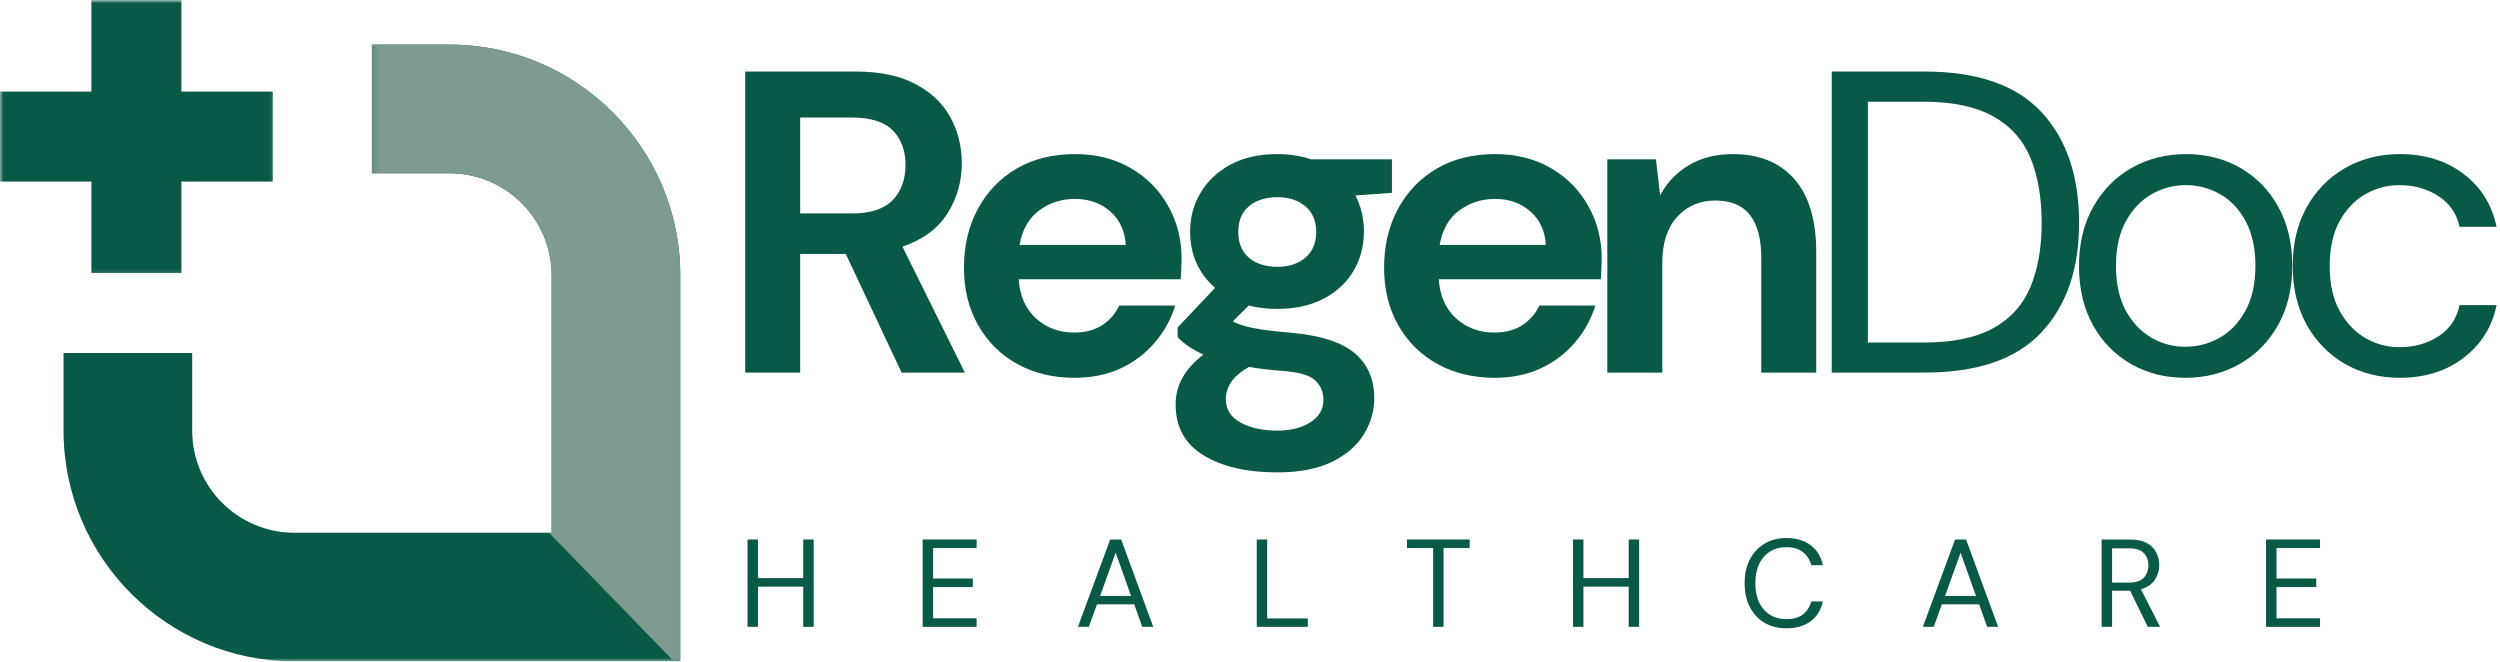 <svg width="359" height="95" viewBox="0 0 359 95" fill="none" xmlns="http://www.w3.org/2000/svg">
<mask id="mask0_3508_75" style="mask-type:luminance" maskUnits="userSpaceOnUse" x="7" y="5" width="91" height="90">
<path d="M7.849 5.177H98V95H7.849V5.177Z" fill="white"/>
</mask>
<g mask="url(#mask0_3508_75)">
<path d="M53.406 6.406H64.552C82.823 6.406 97.693 21.271 97.693 39.547V94.974H42.266C23.99 94.974 9.125 80.104 9.125 61.833V50.688H27.599V61.833C27.599 69.922 34.172 76.5 42.266 76.5H79.219V39.547C79.219 31.458 72.635 24.88 64.552 24.88H53.406V6.406Z" fill="#085946"/>
</g>
<mask id="mask1_3508_75" style="mask-type:luminance" maskUnits="userSpaceOnUse" x="0" y="0" width="40" height="40">
<path d="M0 0H39.849V39.844H0V0Z" fill="white"/>
</mask>
<g mask="url(#mask1_3508_75)">
<path d="M13.125 13.151H0V26.073H13.125V39.193H26.047V26.073H39.167V13.151H26.047V0.026H13.125V13.151Z" fill="#085946"/>
</g>
<mask id="mask2_3508_75" style="mask-type:luminance" maskUnits="userSpaceOnUse" x="53" y="5" width="45" height="90">
<path d="M53.182 5.177H98V95H53.182V5.177Z" fill="white"/>
</mask>
<g mask="url(#mask2_3508_75)">
<path d="M53.406 6.406H64.552C82.823 6.406 97.693 21.271 97.693 39.547V94.974H96.771L78.838 76.5H79.219V39.547C79.219 31.458 72.635 24.88 64.552 24.88H53.406V6.406Z" fill="#7D9B91"/>
</g>
<path d="M107.011 53.503V10.273H122.865C126.324 10.273 129.167 10.867 131.407 12.044C133.657 13.211 135.334 14.794 136.449 16.794C137.558 18.794 138.115 21.013 138.115 23.44C138.115 26.065 137.428 28.471 136.053 30.648C134.678 32.831 132.522 34.419 129.595 35.419L138.553 53.503H129.47L121.449 36.461H114.907V53.503H107.011ZM114.907 30.648H122.386C125.011 30.648 126.938 30.018 128.178 28.753C129.412 27.477 130.032 25.784 130.032 23.669C130.032 21.617 129.417 19.971 128.199 18.732C126.99 17.497 125.032 16.878 122.324 16.878H114.907V30.648Z" fill="#085946"/>
<path d="M154.301 54.253C151.218 54.253 148.478 53.591 146.093 52.273C143.702 50.956 141.827 49.102 140.468 46.711C139.103 44.325 138.426 41.565 138.426 38.44C138.426 35.273 139.093 32.456 140.426 29.982C141.77 27.513 143.624 25.586 145.989 24.211C148.364 22.826 151.156 22.128 154.364 22.128C157.364 22.128 160.015 22.789 162.322 24.107C164.624 25.43 166.426 27.232 167.718 29.523C169.02 31.805 169.676 34.346 169.676 37.148C169.676 37.596 169.661 38.065 169.635 38.565C169.619 39.055 169.593 39.565 169.551 40.107H146.281C146.447 42.497 147.281 44.372 148.781 45.732C150.281 47.081 152.098 47.753 154.239 47.753C155.848 47.753 157.197 47.398 158.281 46.69C159.374 45.971 160.187 45.034 160.718 43.878H168.76C168.176 45.81 167.208 47.565 165.864 49.148C164.531 50.732 162.885 51.982 160.926 52.898C158.978 53.799 156.77 54.253 154.301 54.253ZM154.364 28.565C152.432 28.565 150.723 29.117 149.239 30.211C147.749 31.294 146.807 32.95 146.406 35.169H161.656C161.531 33.143 160.786 31.539 159.426 30.357C158.062 29.164 156.374 28.565 154.364 28.565Z" fill="#085946"/>
<path d="M183.444 44.357C181.954 44.357 180.579 44.2 179.319 43.878L177.027 46.148C177.72 46.523 178.662 46.836 179.86 47.086C181.053 47.336 182.991 47.581 185.673 47.815C189.741 48.19 192.699 49.164 194.548 50.732C196.407 52.289 197.339 54.445 197.339 57.211C197.339 59.013 196.845 60.732 195.86 62.357C194.871 63.982 193.345 65.299 191.277 66.315C189.22 67.326 186.589 67.836 183.381 67.836C179.017 67.836 175.496 67.013 172.819 65.378C170.152 63.753 168.819 61.315 168.819 58.065C168.819 55.315 170.152 52.935 172.819 50.919C171.996 50.544 171.287 50.159 170.694 49.753C170.095 49.336 169.569 48.898 169.11 48.44V47.023L174.485 41.336C172.095 39.242 170.902 36.544 170.902 33.253C170.902 31.201 171.407 29.331 172.423 27.648C173.433 25.956 174.866 24.617 176.714 23.628C178.558 22.628 180.803 22.128 183.444 22.128C185.178 22.128 186.782 22.378 188.256 22.878H199.881V27.69L194.631 28.065C195.449 29.622 195.86 31.352 195.86 33.253C195.86 35.31 195.366 37.185 194.381 38.878C193.392 40.56 191.964 41.893 190.089 42.878C188.214 43.867 185.996 44.357 183.444 44.357ZM183.444 38.315C185.053 38.315 186.381 37.888 187.423 37.023C188.475 36.148 189.006 34.914 189.006 33.315C189.006 31.706 188.475 30.471 187.423 29.607C186.381 28.747 185.053 28.315 183.444 28.315C181.761 28.315 180.402 28.747 179.36 29.607C178.329 30.471 177.819 31.706 177.819 33.315C177.819 34.914 178.329 36.148 179.36 37.023C180.402 37.888 181.761 38.315 183.444 38.315ZM176.027 57.273C176.027 58.784 176.735 59.924 178.152 60.69C179.579 61.45 181.324 61.836 183.381 61.836C185.35 61.836 186.954 61.43 188.194 60.628C189.428 59.836 190.048 58.758 190.048 57.398C190.048 56.284 189.642 55.357 188.839 54.607C188.048 53.867 186.454 53.419 184.069 53.253C182.371 53.128 180.803 52.94 179.36 52.69C178.178 53.357 177.324 54.075 176.798 54.857C176.282 55.648 176.027 56.45 176.027 57.273Z" fill="#085946"/>
<path d="M214.629 54.253C211.545 54.253 208.806 53.591 206.42 52.273C204.03 50.956 202.155 49.102 200.795 46.711C199.431 44.325 198.754 41.565 198.754 38.44C198.754 35.273 199.42 32.456 200.754 29.982C202.097 27.513 203.951 25.586 206.316 24.211C208.691 22.826 211.483 22.128 214.691 22.128C217.691 22.128 220.342 22.789 222.649 24.107C224.951 25.43 226.754 27.232 228.045 29.523C229.347 31.805 230.004 34.346 230.004 37.148C230.004 37.596 229.988 38.065 229.962 38.565C229.946 39.055 229.92 39.565 229.879 40.107H206.608C206.774 42.497 207.608 44.372 209.108 45.732C210.608 47.081 212.425 47.753 214.566 47.753C216.175 47.753 217.524 47.398 218.608 46.69C219.701 45.971 220.514 45.034 221.045 43.878H229.087C228.504 45.81 227.535 47.565 226.191 49.148C224.858 50.732 223.212 51.982 221.254 52.898C219.306 53.799 217.097 54.253 214.629 54.253ZM214.691 28.565C212.759 28.565 211.05 29.117 209.566 30.211C208.076 31.294 207.134 32.95 206.733 35.169H221.983C221.858 33.143 221.113 31.539 219.754 30.357C218.389 29.164 216.701 28.565 214.691 28.565Z" fill="#085946"/>
<path d="M230.812 53.503V22.878H237.792L238.396 28.065C239.338 26.247 240.708 24.805 242.5 23.732C244.292 22.664 246.401 22.128 248.833 22.128C252.625 22.128 255.568 23.326 257.667 25.711C259.76 28.102 260.812 31.602 260.812 36.211V53.503H252.917V36.961C252.917 34.325 252.38 32.305 251.312 30.898C250.24 29.497 248.573 28.794 246.312 28.794C244.088 28.794 242.26 29.581 240.833 31.148C239.417 32.721 238.708 34.898 238.708 37.69V53.503H230.812Z" fill="#085946"/>
<path d="M263.037 53.503V10.273H276.329C283.938 10.273 289.542 12.211 293.141 16.086C296.751 19.951 298.558 25.263 298.558 32.023C298.558 38.648 296.751 43.888 293.141 47.732C289.542 51.581 283.938 53.503 276.329 53.503H263.037ZM268.225 49.19H276.204C280.397 49.19 283.735 48.503 286.225 47.128C288.725 45.742 290.506 43.763 291.579 41.19C292.647 38.607 293.183 35.555 293.183 32.023C293.183 28.398 292.647 25.289 291.579 22.69C290.506 20.096 288.725 18.102 286.225 16.711C283.735 15.31 280.397 14.607 276.204 14.607H268.225V49.19Z" fill="#085946"/>
<path d="M313.794 54.253C310.919 54.253 308.325 53.591 306.023 52.273C303.715 50.956 301.887 49.096 300.544 46.69C299.21 44.273 298.544 41.44 298.544 38.19C298.544 34.94 299.221 32.117 300.585 29.711C301.945 27.294 303.783 25.43 306.106 24.107C308.439 22.789 311.044 22.128 313.919 22.128C316.804 22.128 319.403 22.789 321.71 24.107C324.012 25.43 325.835 27.294 327.169 29.711C328.502 32.117 329.169 34.94 329.169 38.19C329.169 41.44 328.486 44.273 327.127 46.69C325.778 49.096 323.939 50.956 321.606 52.273C319.283 53.591 316.679 54.253 313.794 54.253ZM313.794 49.794C315.57 49.794 317.215 49.367 318.731 48.503C320.257 47.643 321.491 46.352 322.439 44.628C323.398 42.893 323.877 40.747 323.877 38.19C323.877 35.638 323.408 33.497 322.481 31.773C321.549 30.039 320.32 28.742 318.794 27.878C317.278 27.018 315.653 26.586 313.919 26.586C312.153 26.586 310.507 27.018 308.981 27.878C307.465 28.742 306.231 30.039 305.273 31.773C304.325 33.497 303.856 35.638 303.856 38.19C303.856 40.747 304.325 42.893 305.273 44.628C306.231 46.352 307.46 47.643 308.96 48.503C310.46 49.367 312.07 49.794 313.794 49.794Z" fill="#085946"/>
<path d="M344.607 54.253C341.69 54.253 339.065 53.586 336.732 52.253C334.409 50.909 332.576 49.034 331.232 46.628C329.899 44.211 329.232 41.398 329.232 38.19C329.232 34.982 329.899 32.18 331.232 29.773C332.576 27.357 334.409 25.482 336.732 24.148C339.065 22.805 341.69 22.128 344.607 22.128C348.232 22.128 351.284 23.081 353.774 24.982C356.274 26.872 357.847 29.398 358.503 32.565H353.19C352.784 30.68 351.779 29.211 350.169 28.169C348.555 27.117 346.68 26.586 344.544 26.586C342.82 26.586 341.195 27.018 339.669 27.878C338.154 28.742 336.919 30.039 335.961 31.773C335.013 33.497 334.544 35.638 334.544 38.19C334.544 40.747 335.013 42.893 335.961 44.628C336.919 46.352 338.154 47.659 339.669 48.544C341.195 49.419 342.82 49.857 344.544 49.857C346.68 49.857 348.555 49.336 350.169 48.294C351.779 47.242 352.784 45.747 353.19 43.815H358.503C357.888 46.898 356.326 49.414 353.815 51.357C351.3 53.289 348.232 54.253 344.607 54.253Z" fill="#085946"/>
<path d="M107.344 90.013V77.472H108.844V83.013H115.344V77.472H116.844V90.013H115.344V84.243H108.844V90.013H107.344Z" fill="#085946"/>
<path d="M132.494 90.013V77.472H140.244V78.701H133.994V83.076H139.703V84.305H133.994V88.784H140.244V90.013H132.494Z" fill="#085946"/>
<path d="M154.794 90.013L159.419 77.472H161.002L165.606 90.013H164.023L162.877 86.784H157.523L156.356 90.013H154.794ZM157.981 85.576H162.419L160.21 79.368L157.981 85.576Z" fill="#085946"/>
<path d="M180.467 90.013V77.472H181.967V88.805H187.8V90.013H180.467Z" fill="#085946"/>
<path d="M205.797 90.013V78.701H202.047V77.472H211.047V78.701H207.297V90.013H205.797Z" fill="#085946"/>
<path d="M225.879 90.013V77.472H227.379V83.013H233.879V77.472H235.379V90.013H233.879V84.243H227.379V90.013H225.879Z" fill="#085946"/>
<path d="M256.529 90.222C255.29 90.222 254.227 89.951 253.342 89.409C252.451 88.868 251.759 88.112 251.259 87.138C250.769 86.17 250.529 85.034 250.529 83.743C250.529 82.467 250.769 81.342 251.259 80.368C251.759 79.399 252.451 78.638 253.342 78.097C254.227 77.545 255.29 77.263 256.529 77.263C257.957 77.263 259.123 77.612 260.029 78.305C260.931 78.987 261.509 79.941 261.759 81.159H260.092C259.894 80.383 259.498 79.758 258.904 79.284C258.321 78.816 257.529 78.576 256.529 78.576C255.623 78.576 254.842 78.784 254.175 79.201C253.509 79.618 252.988 80.217 252.613 80.993C252.248 81.758 252.071 82.675 252.071 83.743C252.071 84.816 252.248 85.737 252.613 86.513C252.988 87.279 253.509 87.868 254.175 88.284C254.842 88.701 255.623 88.909 256.529 88.909C257.529 88.909 258.321 88.68 258.904 88.222C259.498 87.753 259.894 87.133 260.092 86.368H261.759C261.509 87.576 260.931 88.524 260.029 89.201C259.123 89.883 257.957 90.222 256.529 90.222Z" fill="#085946"/>
<path d="M276.122 90.013L280.747 77.472H282.331L286.935 90.013H285.351L284.206 86.784H278.851L277.685 90.013H276.122ZM279.31 85.576H283.747L281.539 79.368L279.31 85.576Z" fill="#085946"/>
<path d="M301.796 90.013V77.472H305.837C306.822 77.472 307.619 77.633 308.233 77.951C308.858 78.274 309.316 78.717 309.608 79.284C309.91 79.842 310.066 80.461 310.066 81.138C310.066 81.93 309.848 82.649 309.421 83.284C309.004 83.909 308.343 84.357 307.441 84.618L310.191 90.013H308.421L305.879 84.826H303.296V90.013H301.796ZM303.296 83.659H305.733C306.702 83.659 307.405 83.43 307.837 82.972C308.28 82.503 308.504 81.899 308.504 81.159C308.504 80.425 308.28 79.842 307.837 79.409C307.405 78.967 306.697 78.743 305.712 78.743H303.296V83.659Z" fill="#085946"/>
<path d="M325.406 90.013V77.472H333.156V78.701H326.906V83.076H332.614V84.305H326.906V88.784H333.156V90.013H325.406Z" fill="#085946"/>
</svg>
